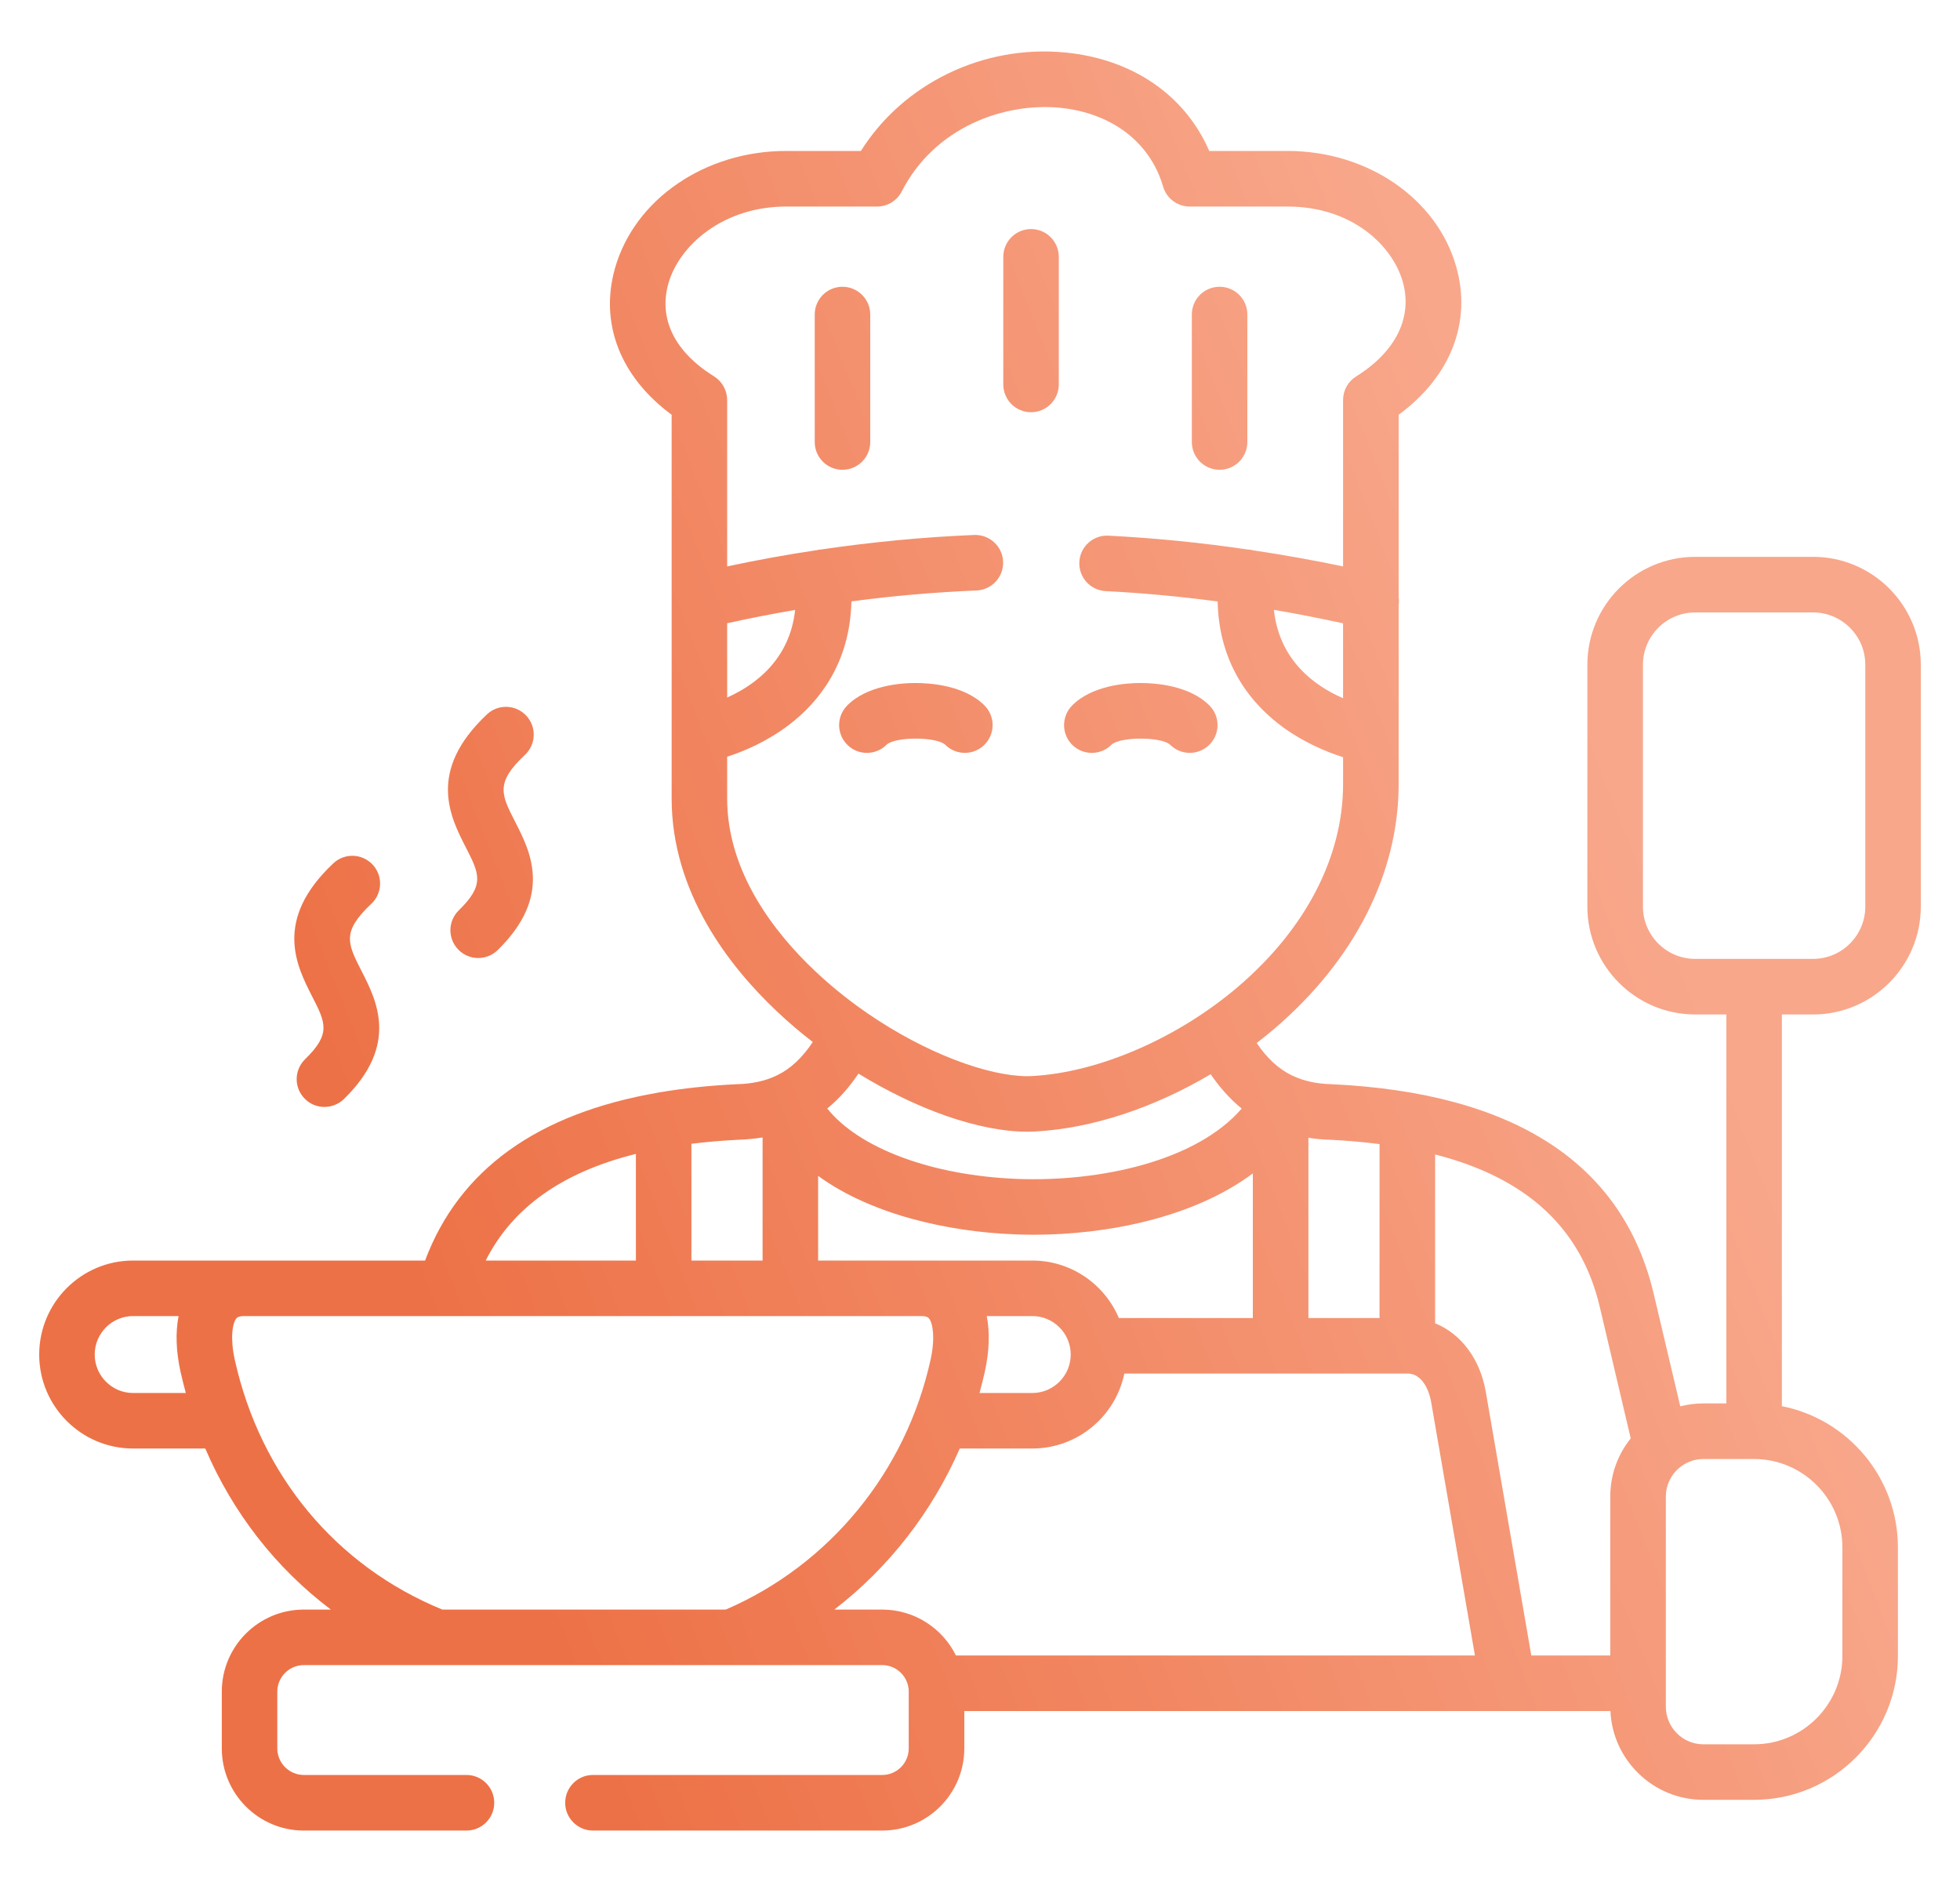 <svg width="25" height="24" viewBox="0 0 25 24" fill="none" xmlns="http://www.w3.org/2000/svg">
<g id="cooking (1)" clip-path="url(#clip0_390_8029)">
<g id="Vector">
<path d="M3.891 13.508C3.751 13.645 3.748 13.869 3.885 14.009C3.954 14.081 4.046 14.116 4.138 14.116C4.227 14.116 4.317 14.083 4.386 14.016C5.094 13.326 4.804 12.758 4.611 12.382C4.431 12.029 4.357 11.883 4.737 11.525C4.879 11.391 4.886 11.167 4.752 11.025C4.617 10.882 4.393 10.876 4.251 11.01C3.484 11.732 3.783 12.317 3.98 12.704C4.154 13.043 4.225 13.183 3.891 13.508Z" fill="url(#paint0_linear_390_8029)"/>
<path d="M5.852 11.609C5.712 11.746 5.709 11.97 5.846 12.11C5.915 12.181 6.007 12.217 6.099 12.217C6.188 12.217 6.278 12.184 6.347 12.117C7.055 11.426 6.764 10.858 6.572 10.482C6.391 10.13 6.317 9.983 6.696 9.626C6.839 9.492 6.846 9.268 6.711 9.125C6.577 8.983 6.353 8.976 6.211 9.11C5.443 9.833 5.743 10.418 5.941 10.805C6.114 11.143 6.186 11.284 5.852 11.609Z" fill="url(#paint1_linear_390_8029)"/>
<path d="M11.057 9.601C11.149 9.601 11.241 9.566 11.31 9.495C11.425 9.393 11.941 9.394 12.055 9.496C12.193 9.635 12.417 9.636 12.556 9.498C12.695 9.36 12.696 9.136 12.558 8.997C12.302 8.739 11.864 8.71 11.68 8.71C11.677 8.71 11.675 8.71 11.672 8.71C11.496 8.71 11.057 8.74 10.804 8.999C10.668 9.139 10.669 9.363 10.81 9.5C10.878 9.568 10.968 9.601 11.057 9.601Z" fill="url(#paint2_linear_390_8029)"/>
<path d="M13.926 9.601C14.018 9.601 14.11 9.566 14.179 9.495C14.294 9.393 14.81 9.394 14.924 9.496C15.062 9.635 15.286 9.636 15.425 9.498C15.564 9.36 15.565 9.136 15.427 8.997C15.17 8.739 14.733 8.71 14.549 8.71C14.546 8.71 14.544 8.71 14.542 8.71C14.365 8.71 13.926 8.74 13.673 8.999C13.537 9.139 13.539 9.363 13.678 9.5C13.748 9.568 13.837 9.601 13.926 9.601Z" fill="url(#paint3_linear_390_8029)"/>
<path d="M13.151 5.257C13.347 5.257 13.505 5.098 13.505 4.902V3.276C13.505 3.08 13.347 2.921 13.151 2.921C12.955 2.921 12.797 3.08 12.797 3.276V4.902C12.797 5.098 12.955 5.257 13.151 5.257Z" fill="url(#paint4_linear_390_8029)"/>
<path d="M10.746 3.657C10.55 3.657 10.392 3.815 10.392 4.011V5.637C10.392 5.832 10.55 5.991 10.746 5.991C10.941 5.991 11.1 5.832 11.1 5.637V4.011C11.1 3.815 10.941 3.657 10.746 3.657Z" fill="url(#paint5_linear_390_8029)"/>
<path d="M15.556 5.991C15.752 5.991 15.91 5.832 15.91 5.637V4.011C15.91 3.815 15.752 3.657 15.556 3.657C15.36 3.657 15.202 3.815 15.202 4.011V5.637C15.202 5.832 15.36 5.991 15.556 5.991Z" fill="url(#paint6_linear_390_8029)"/>
<path d="M23.126 12.937C23.884 12.937 24.5 12.319 24.5 11.561V8.477C24.5 7.718 23.884 7.101 23.126 7.101H21.622C20.864 7.101 20.247 7.718 20.247 8.477V11.561C20.247 12.319 20.864 12.937 21.622 12.937H22.02V17.897H21.726C21.625 17.897 21.526 17.91 21.432 17.934L21.094 16.502C20.701 14.837 19.319 13.937 16.984 13.826C16.982 13.826 16.981 13.826 16.979 13.826C16.791 13.82 16.631 13.786 16.489 13.719C16.483 13.716 16.478 13.713 16.472 13.711C16.303 13.627 16.16 13.494 16.029 13.301C16.105 13.243 16.179 13.183 16.252 13.121C17.276 12.247 17.84 11.138 17.84 9.998V7.717C17.845 7.682 17.845 7.648 17.84 7.614V5.289C18.503 4.803 18.777 4.107 18.573 3.397C18.326 2.53 17.442 1.925 16.423 1.925H15.424C15.116 1.214 14.445 0.751 13.583 0.669C12.537 0.569 11.519 1.068 10.981 1.925H10.027C8.994 1.925 8.096 2.539 7.845 3.418C7.644 4.121 7.913 4.808 8.567 5.289V10.182C8.567 11.376 9.294 12.316 9.905 12.893C10.051 13.032 10.206 13.164 10.367 13.288C10.233 13.489 10.087 13.627 9.913 13.712C9.912 13.713 9.912 13.713 9.911 13.713C9.766 13.784 9.602 13.82 9.408 13.826C9.407 13.826 9.405 13.826 9.403 13.826C9.045 13.843 8.709 13.879 8.396 13.933C8.395 13.933 8.393 13.934 8.392 13.934C6.85 14.201 5.855 14.919 5.422 16.075H1.697C1.037 16.075 0.5 16.613 0.5 17.274C0.5 17.935 1.037 18.472 1.697 18.472H2.618C2.972 19.296 3.52 19.997 4.22 20.526H3.875C3.298 20.526 2.829 20.995 2.829 21.573V22.296C2.829 22.874 3.298 23.344 3.875 23.344H5.95C6.146 23.344 6.304 23.185 6.304 22.99C6.304 22.794 6.146 22.635 5.95 22.635H3.875C3.689 22.635 3.537 22.483 3.537 22.296V21.573C3.537 21.386 3.689 21.234 3.875 21.234H11.253C11.416 21.234 11.552 21.35 11.584 21.504C11.585 21.515 11.587 21.527 11.59 21.538C11.591 21.55 11.591 21.561 11.591 21.573V22.296C11.591 22.483 11.44 22.635 11.253 22.635H7.563C7.368 22.635 7.209 22.794 7.209 22.99C7.209 23.185 7.368 23.344 7.563 23.344H11.253C11.83 23.344 12.3 22.874 12.3 22.296V21.82H20.541C20.57 22.45 21.091 22.952 21.726 22.952H22.374C23.385 22.952 24.208 22.129 24.208 21.117V19.733C24.208 18.842 23.57 18.098 22.728 17.932V12.937H23.126ZM20.405 16.665L20.8 18.343C20.637 18.546 20.539 18.804 20.539 19.085V21.111H19.532L18.953 17.758C18.881 17.331 18.636 17.009 18.305 16.875V14.722C19.477 15.022 20.169 15.664 20.405 16.665ZM17.596 14.59V16.808H16.689V14.509C16.772 14.523 16.86 14.531 16.953 14.534C17.179 14.545 17.393 14.564 17.596 14.59ZM14.271 16.808C14.089 16.377 13.662 16.075 13.167 16.075H10.435V14.995C11.111 15.488 12.091 15.709 12.95 15.741C13.025 15.744 13.101 15.746 13.179 15.746C14.114 15.746 15.219 15.531 15.98 14.964V16.808H14.271ZM12.561 17.495C12.619 17.231 12.627 16.99 12.586 16.783H13.167C13.437 16.783 13.657 17.003 13.657 17.274C13.657 17.544 13.437 17.764 13.167 17.764H12.494C12.518 17.675 12.541 17.585 12.561 17.495ZM17.131 7.949V8.904C16.775 8.75 16.318 8.427 16.249 7.777C16.544 7.827 16.838 7.885 17.131 7.949ZM10.142 7.778C10.073 8.413 9.631 8.736 9.275 8.895V7.948C9.563 7.884 9.852 7.828 10.142 7.778ZM9.275 10.182V9.65C9.495 9.579 9.794 9.452 10.075 9.235C10.437 8.956 10.842 8.466 10.86 7.669C11.393 7.598 11.927 7.552 12.456 7.53C12.651 7.522 12.803 7.357 12.795 7.162C12.787 6.966 12.621 6.815 12.427 6.822C11.775 6.849 11.119 6.912 10.462 7.009C10.459 7.009 10.456 7.009 10.453 7.009C10.44 7.011 10.428 7.013 10.416 7.016C10.035 7.073 9.655 7.142 9.275 7.223V5.101C9.275 4.979 9.212 4.865 9.108 4.8C8.604 4.486 8.397 4.065 8.526 3.613C8.665 3.127 9.225 2.634 10.027 2.634H11.187C11.32 2.634 11.442 2.559 11.502 2.441C11.927 1.612 12.819 1.308 13.515 1.374C14.177 1.438 14.671 1.813 14.835 2.379C14.879 2.53 15.018 2.634 15.175 2.634H16.423C17.244 2.634 17.76 3.13 17.892 3.592C18.021 4.044 17.805 4.485 17.298 4.8C17.194 4.865 17.131 4.979 17.131 5.101V7.223C16.749 7.143 16.366 7.075 15.984 7.018C15.969 7.014 15.954 7.011 15.938 7.009C15.934 7.009 15.929 7.009 15.924 7.009C15.328 6.921 14.731 6.861 14.139 6.831C13.944 6.82 13.777 6.971 13.767 7.166C13.757 7.361 13.907 7.528 14.102 7.538C14.576 7.562 15.054 7.607 15.531 7.67C15.549 8.501 15.986 9.001 16.376 9.282C16.646 9.476 16.926 9.591 17.131 9.656V9.998C17.131 10.927 16.655 11.845 15.792 12.583C15.024 13.238 14.019 13.675 13.17 13.722C13.149 13.723 13.127 13.724 13.105 13.724C12.608 13.724 11.807 13.435 11.052 12.913C11.041 12.904 11.029 12.896 11.016 12.888C10.801 12.737 10.59 12.567 10.392 12.379C9.882 11.897 9.275 11.124 9.275 10.182ZM13.105 14.432C13.14 14.432 13.175 14.431 13.209 14.429C13.934 14.389 14.724 14.125 15.442 13.699C15.547 13.852 15.676 14.005 15.838 14.137C15.26 14.807 14.034 15.074 12.977 15.034C11.879 14.991 10.955 14.641 10.552 14.136C10.716 14.002 10.845 13.847 10.95 13.691C11.696 14.149 12.491 14.432 13.105 14.432ZM9.435 14.534C9.538 14.53 9.635 14.52 9.727 14.505V16.075H8.819V14.586C9.014 14.562 9.219 14.544 9.435 14.534ZM8.111 14.715V16.075H6.195C6.537 15.399 7.171 14.949 8.111 14.715ZM1.697 17.764C1.428 17.764 1.208 17.544 1.208 17.274C1.208 17.003 1.428 16.783 1.697 16.783H2.278C2.237 16.99 2.245 17.231 2.303 17.495C2.323 17.585 2.346 17.675 2.37 17.764H1.697ZM5.642 20.526C4.285 19.97 3.322 18.813 2.995 17.342C2.935 17.071 2.963 16.878 3.014 16.814C3.022 16.805 3.039 16.783 3.117 16.783H11.747C11.825 16.783 11.843 16.805 11.85 16.814C11.901 16.878 11.929 17.07 11.869 17.342C11.553 18.771 10.579 19.956 9.257 20.526H5.642ZM12.193 21.111C12.022 20.765 11.665 20.526 11.253 20.526H10.642C11.336 19.991 11.887 19.284 12.242 18.472H13.167C13.745 18.472 14.229 18.061 14.341 17.516H17.951C18.187 17.516 18.248 17.838 18.254 17.877L18.813 21.111H12.193ZM23.5 19.733V21.117C23.5 21.738 22.994 22.244 22.374 22.244H21.726C21.462 22.244 21.248 22.028 21.248 21.763V19.085C21.248 18.939 21.314 18.808 21.417 18.72C21.42 18.717 21.424 18.715 21.427 18.712C21.509 18.646 21.613 18.606 21.726 18.606H22.374C22.994 18.606 23.5 19.111 23.5 19.733ZM20.956 11.561V8.477C20.956 8.109 21.255 7.81 21.622 7.81H23.126C23.493 7.81 23.792 8.109 23.792 8.477V11.561C23.792 11.929 23.493 12.228 23.126 12.228H21.622C21.255 12.228 20.956 11.929 20.956 11.561Z" fill="url(#paint7_linear_390_8029)"/>
</g>
</g>
<defs>
<linearGradient id="paint0_linear_390_8029" x1="16.967" y1="0.656" x2="1.498" y2="6.748" gradientUnits="userSpaceOnUse">
<stop stop-color="#F8A78B"/>
<stop offset="1" stop-color="#ED7146"/>
</linearGradient>
<linearGradient id="paint1_linear_390_8029" x1="16.967" y1="0.656" x2="1.498" y2="6.748" gradientUnits="userSpaceOnUse">
<stop stop-color="#F8A78B"/>
<stop offset="1" stop-color="#ED7146"/>
</linearGradient>
<linearGradient id="paint2_linear_390_8029" x1="16.967" y1="0.656" x2="1.498" y2="6.748" gradientUnits="userSpaceOnUse">
<stop stop-color="#F8A78B"/>
<stop offset="1" stop-color="#ED7146"/>
</linearGradient>
<linearGradient id="paint3_linear_390_8029" x1="16.967" y1="0.656" x2="1.498" y2="6.748" gradientUnits="userSpaceOnUse">
<stop stop-color="#F8A78B"/>
<stop offset="1" stop-color="#ED7146"/>
</linearGradient>
<linearGradient id="paint4_linear_390_8029" x1="16.967" y1="0.656" x2="1.498" y2="6.748" gradientUnits="userSpaceOnUse">
<stop stop-color="#F8A78B"/>
<stop offset="1" stop-color="#ED7146"/>
</linearGradient>
<linearGradient id="paint5_linear_390_8029" x1="16.967" y1="0.656" x2="1.498" y2="6.748" gradientUnits="userSpaceOnUse">
<stop stop-color="#F8A78B"/>
<stop offset="1" stop-color="#ED7146"/>
</linearGradient>
<linearGradient id="paint6_linear_390_8029" x1="16.967" y1="0.656" x2="1.498" y2="6.748" gradientUnits="userSpaceOnUse">
<stop stop-color="#F8A78B"/>
<stop offset="1" stop-color="#ED7146"/>
</linearGradient>
<linearGradient id="paint7_linear_390_8029" x1="16.967" y1="0.656" x2="1.498" y2="6.748" gradientUnits="userSpaceOnUse">
<stop stop-color="#F8A78B"/>
<stop offset="1" stop-color="#ED7146"/>
</linearGradient>
<clipPath id="clip0_390_8029">
<rect width="24" height="24" fill="white" transform="translate(0.5)"/>
</clipPath>
</defs>
</svg>
